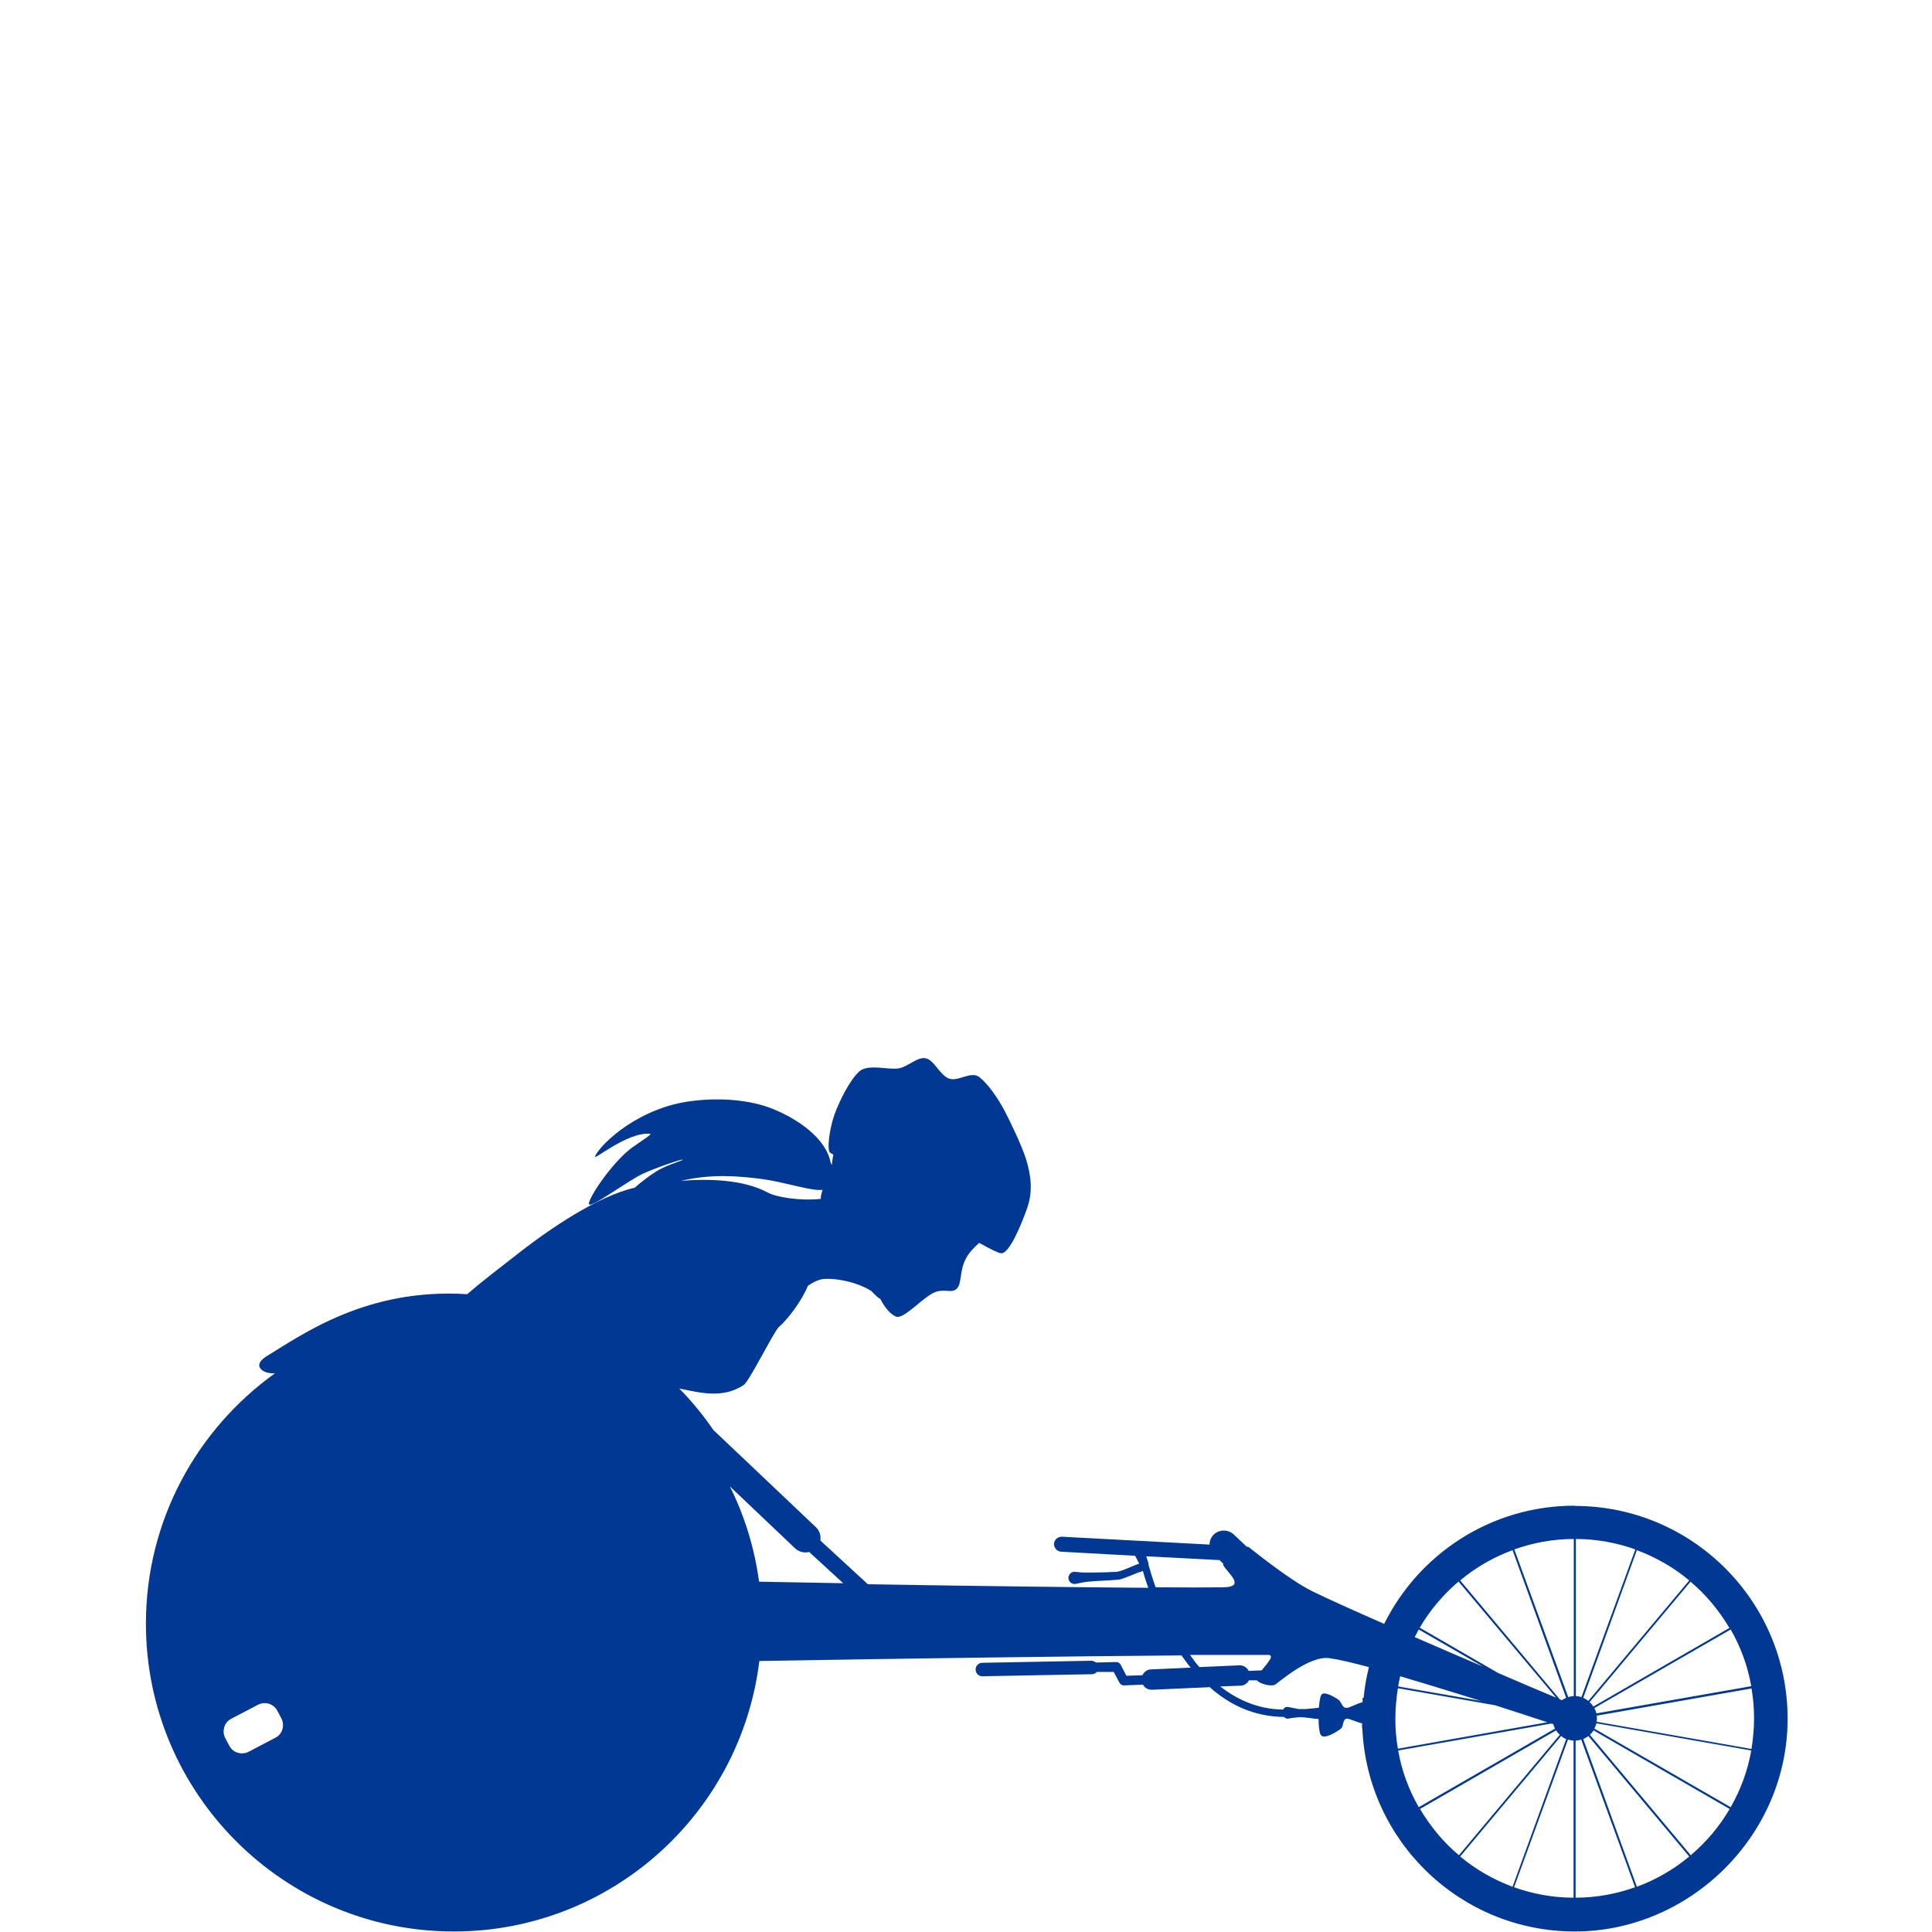 <?xml version="1.0" encoding="UTF-8"?>
<svg id="_レイヤー_1" data-name="レイヤー_1" xmlns="http://www.w3.org/2000/svg" width="76" height="76" viewBox="0 0 76 76">
  <defs>
    <style>
      .cls-1 {
        fill: #003893;
        fill-rule: evenodd;
      }
    </style>
  </defs>
  <path class="cls-1" d="M61.94,59.23c-3.28,0-6.12,1.89-7.49,4.65-1.18-.52-2.21-.98-2.82-1.28-.94-.46-2.46-1.71-2.52-1.75-.01,0-.04-.01-.06,0l-.52-.49c-.23-.21-.58-.2-.8.02-.1.11-.15.25-.15.38l-5.81-.31c-.16,0-.3.12-.31.28,0,.16.12.3.28.31l2.91.16s.05.08.07.13c.03.06.07.12.09.18-.23.08-.48.2-.68.27-.07.02-.13.04-.18.05-.32.02-.67.03-1.01.03-.09,0-.18,0-.27,0-.14,0-.28-.02-.42-.03-.13.01-.23.13-.22.26.01.13.13.23.26.22.16-.03.32-.07.5-.09.4-.04.81-.04,1.19-.08.07,0,.16-.03.26-.07.21-.07.48-.2.72-.27.04.16.11.38.21.66-2.83-.02-6.89-.07-11.03-.14l-1.87-1.72c.03-.19-.03-.39-.18-.53l-4.03-3.82c-.34-.5-.78-1.06-1.34-1.63.87.18,1.72.4,2.54-.14.21-.14,1.18-2.09,1.37-2.27.39-.34.92-1.06,1.15-1.63.17-.12.35-.21.51-.25.34-.08,1.3.03,1.98.45.17.18.36.35.35.3,0,0,0,0,0,0,.17.33.38.6.62.71.32.14,1.12-.84,1.6-.98.39-.11.62.08.81-.13s.09-.67.34-1.16c.13-.25.32-.44.53-.63.42.24.77.41.86.41.32.03.79-1.11,1.02-1.76.23-.64.17-1.25-.03-1.92-.18-.58-.68-1.6-.86-1.94-.26-.49-.63-1.02-.97-1.3-.34-.28-.86.2-1.23.04-.36-.16-.57-.73-.9-.79-.32-.06-.65.3-1.02.39-.41.09-1.24-.19-1.59.13-.37.33-.79,1.18-.98,1.71-.2.58-.3,1.4-.16,1.49.04.02.08.04.12.07-.03.16-.05.32-.06.41-.02-.04-.04-.08-.05-.12-.2-.97-1.34-1.71-2.25-2.08-.9-.37-2.06-.45-3.11-.33-2.12.22-3.65,1.66-3.9,2.18-.11.23,1.25-.96,2.16-.88.12,0-.37.3-.7.54-.81.59-1.77,2.06-1.7,2.23.06.17,1.49-.89,2.08-1.18.48-.23,1.59-.61,1.6-.57.02.04-.61.19-1.05.47-.3.19-.59.42-.83.63-1.44.33-3.33,1.59-4.74,2.71-.48.38-1.17.89-1.85,1.48-3.93-.25-6.45,1.56-7.89,2.44-.61.37-.15.71.33.67-3.07,2.2-5.08,5.79-5.08,9.85,0,6.68,5.43,12.11,12.11,12.11,6.19,0,11.29-4.65,12.02-10.64,5.8-.1,12.4-.19,16.61-.22.08.12.17.24.26.36.03.04.07.08.1.12l-1.56.07c-.15,0-.28.1-.34.23l-.63.02-.23-.44c-.03-.06-.1-.1-.17-.1l-.79.02s-.11-.07-.18-.07l-4.3.08c-.15,0-.27.13-.26.27,0,.15.13.27.27.26l4.3-.08c.08,0,.15-.04.2-.09h.66s.23.43.23.43c.03.06.1.1.17.1l.75-.03c.07.13.21.21.37.2l2.26-.1c.77.69,1.74,1.16,2.92,1.17.04.04.09.07.15.07,0,0,.13-.03.24-.04.07,0,.15-.02.24-.02.12,0,.25.02.36.03.15.02.28.04.34.04h.03s0,0,0,0c0,.28.03.53.08.62.13.22.67-.14.8-.24.11-.09.06-.37.22-.39.13-.01.36.13.61.18v.19h.01c.19,4.45,3.86,8,8.36,8s8.37-3.75,8.37-8.37-3.75-8.37-8.37-8.37ZM10.83,68.36c-.32.17-.73.38-1.05.55-.28.14-.62.04-.76-.24-.05-.1-.11-.2-.16-.3-.14-.28-.04-.62.24-.76.32-.17.73-.38,1.05-.55.28-.14.62-.04.76.24.05.1.11.2.16.3.14.28.04.62-.24.76ZM28.71,58.47l2.57,2.44c.15.14.36.19.55.14l1.34,1.23c-1.11-.02-2.22-.04-3.31-.06-.18-1.33-.57-2.59-1.15-3.75ZM29.98,46.38c.77.1,1.83.44,2.26.43.04,0,.07,0,.12,0-.05.14-.08.27-.07.35-.82.09-1.78-.07-2.09-.25-.94-.5-2.25-.55-3.41-.46,1.16-.27,2.19-.2,3.19-.07ZM54.89,67.6c0-.4.04-.8.1-1.19l3.82.67c.8.26,1.53.49,2.06.67l-5.88,1.04c-.07-.39-.1-.78-.1-1.19ZM62.28,66.79l2.11-5.81c.75.28,1.45.68,2.06,1.19l-3.97,4.74c-.06-.05-.12-.09-.2-.12ZM62.21,66.76c-.07-.02-.15-.04-.22-.04v-6.18c.82,0,1.61.15,2.34.41l-2.12,5.81ZM61.91,66.72c-.08,0-.15.02-.22.04l-2.12-5.81c.73-.26,1.52-.41,2.34-.41v6.18ZM61.61,66.79c-.06.02-.11.06-.17.09-.03-.01-.05-.02-.08-.03l-3.92-4.68c.61-.51,1.3-.91,2.06-1.19l2.11,5.81ZM61.61,68.41l-2.11,5.81c-.75-.28-1.45-.68-2.06-1.19l3.97-4.74c.06.05.12.09.2.12ZM61.68,68.43c.07.02.15.04.22.04v6.18c-.82,0-1.61-.15-2.34-.41l2.12-5.81ZM61.98,68.47c.08,0,.15-.02.22-.04l2.12,5.81c-.73.26-1.52.41-2.34.41v-6.18ZM62.28,68.41c.07-.03.14-.07.2-.12l3.97,4.74c-.61.51-1.3.91-2.06,1.19l-2.11-5.81ZM62.72,67.19l5.36-3.09c.39.68.67,1.43.81,2.23l-6.09,1.07c-.02-.08-.05-.15-.08-.21ZM62.68,67.13c-.04-.06-.09-.12-.15-.17l3.97-4.74c.61.51,1.12,1.13,1.53,1.82l-5.35,3.09ZM57.38,62.22l3.83,4.56c-.58-.24-1.38-.58-2.28-.97l-3.08-1.78c.4-.69.92-1.3,1.53-1.82ZM58.34,65.56c-.87-.37-1.79-.77-2.69-1.16.05-.1.11-.2.16-.3l2.53,1.46ZM58.26,66.91l-3.26-.57c.02-.13.05-.27.08-.4,1.02.3,2.14.65,3.18.97ZM61.02,67.8s.05.02.08.02c.02.06.04.12.07.18l-5.36,3.09c-.39-.68-.67-1.43-.81-2.23l6.02-1.06ZM61.21,68.07c.04.06.09.12.15.17l-3.97,4.74c-.61-.51-1.12-1.13-1.53-1.82l5.35-3.09ZM66.51,72.98l-3.97-4.74c.06-.05.11-.11.15-.17l5.35,3.09c-.4.69-.92,1.3-1.53,1.82ZM62.72,68c.03-.07.06-.14.08-.21l6.09,1.07c-.14.8-.42,1.55-.81,2.23l-5.36-3.09ZM62.81,67.71s.01-.07.01-.11,0-.08-.01-.11l6.09-1.07c.07.39.1.78.1,1.19s-.04.8-.1,1.19l-6.09-1.07ZM45.18,61.59s0-.06,0-.09c-.02-.05-.05-.16-.09-.28l2.88.15.15.14s-.01.04,0,.06c.16.3.91.85.02.87-.62.01-1.54.01-2.68,0-.14-.39-.23-.7-.27-.85ZM46.96,65.3c-.05-.07-.1-.13-.15-.2,1.32,0,2.38,0,3.07,0,.28,0-.01.31-.25.61-.01,0-.03,0-.04,0l-.47.02c-.07-.14-.21-.23-.38-.22l-1.56.07c-.08-.09-.15-.18-.22-.27ZM52.93,67.18c-.13-.02-.17-.24-.27-.31-.12-.09-.59-.38-.69-.19-.04.08-.07.28-.09.5h0s0,0,0,0h0s0,0,0,0l-.52.05c-.07,0-.13,0-.2,0-.06,0-.12,0-.17-.02-.12-.02-.21-.04-.26-.05-.02,0-.04-.01-.04-.01-.09-.01-.17,0-.21.1-.98-.01-1.8-.38-2.48-.91l.8-.03c.14,0,.27-.09.33-.21h.32c.07.11.47.25.69.18.09-.03,1.35-1.18,2.17-1.05.36.05.9.18,1.54.35-.1.39-.17.8-.21,1.21h-.04v.17c-.25.06-.53.24-.64.22Z"/>
</svg>